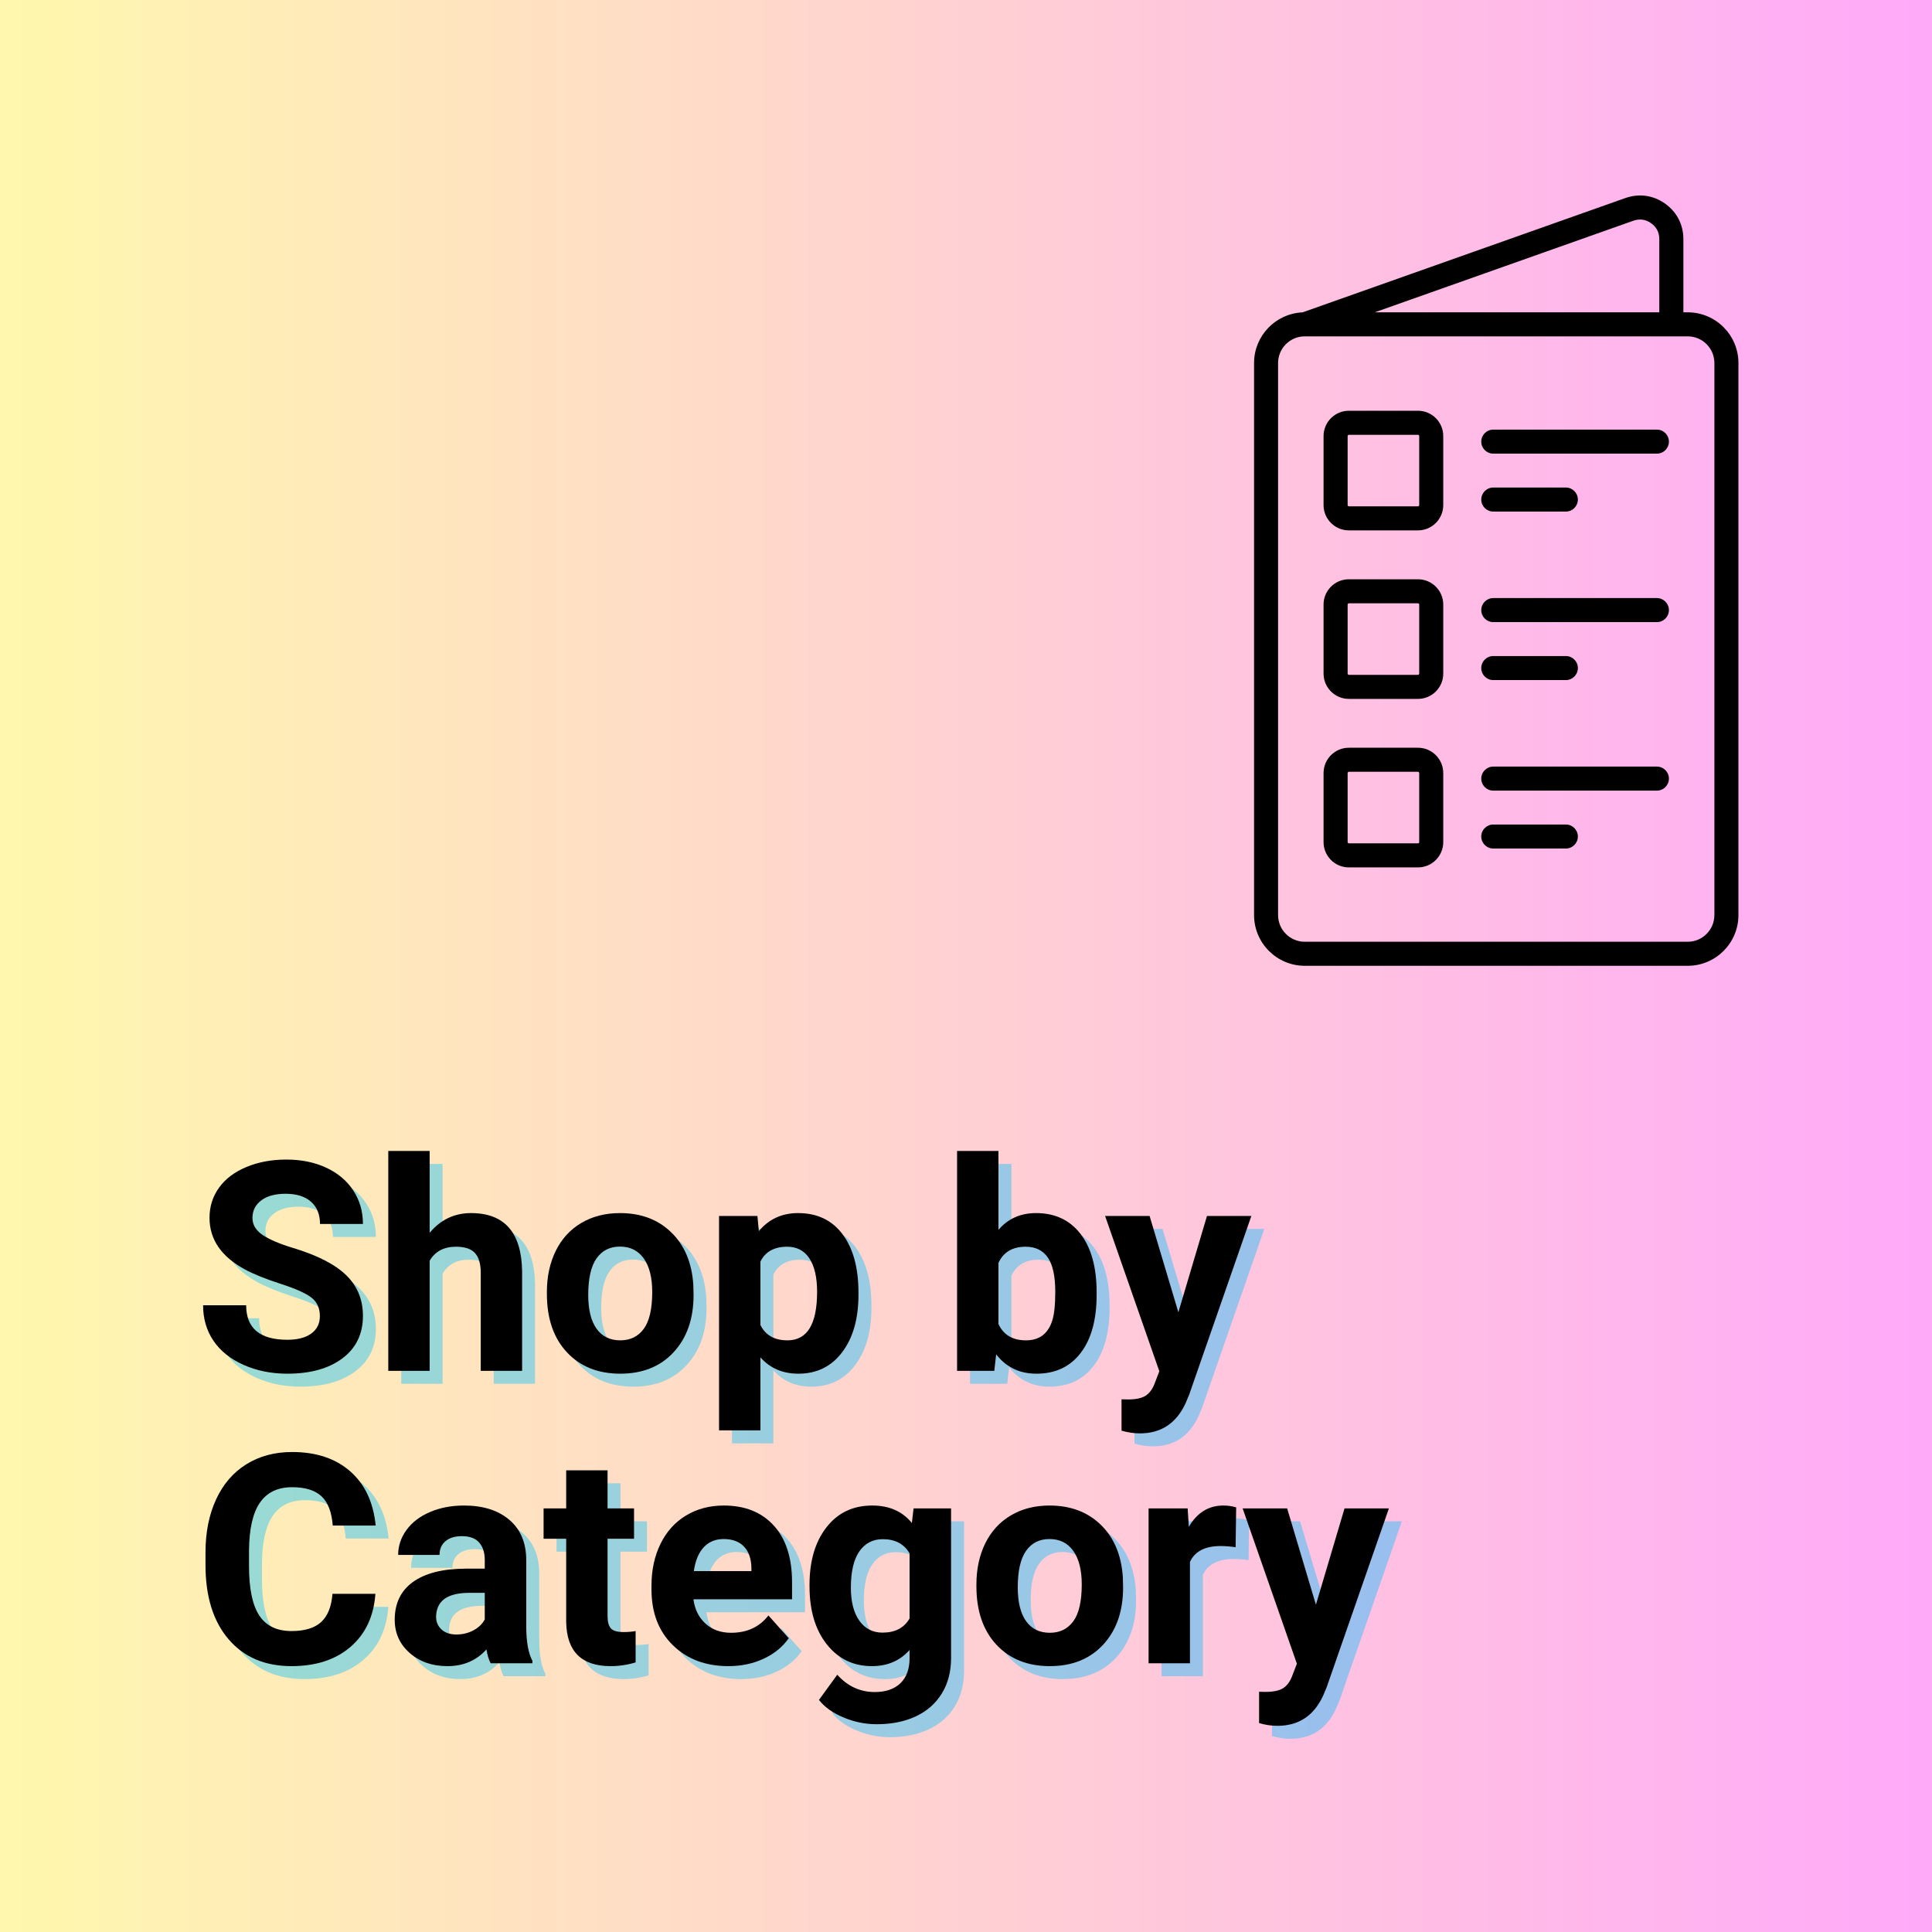 <svg xmlns="http://www.w3.org/2000/svg" xmlns:xlink="http://www.w3.org/1999/xlink" width="2048" zoomAndPan="magnify" viewBox="0 0 1536 1536" height="2048" preserveAspectRatio="xMidYMid meet" version="1.2"><defs><linearGradient x1="0" gradientTransform="matrix(0.75,0,0,0.75,0,-0)" y1="1024" x2="2048" gradientUnits="userSpaceOnUse" y2="1024" id="5a1b36200d"><stop style="stop-color:#fff7ad;stop-opacity:1;" offset="0"/><stop style="stop-color:#fff7ad;stop-opacity:1;" offset="0.008"/><stop style="stop-color:#fff6ae;stop-opacity:1;" offset="0.016"/><stop style="stop-color:#fff6ae;stop-opacity:1;" offset="0.023"/><stop style="stop-color:#fff5af;stop-opacity:1;" offset="0.031"/><stop style="stop-color:#fff4b0;stop-opacity:1;" offset="0.039"/><stop style="stop-color:#fff4b0;stop-opacity:1;" offset="0.047"/><stop style="stop-color:#fff3b1;stop-opacity:1;" offset="0.055"/><stop style="stop-color:#fff3b1;stop-opacity:1;" offset="0.062"/><stop style="stop-color:#fff2b2;stop-opacity:1;" offset="0.07"/><stop style="stop-color:#fff1b3;stop-opacity:1;" offset="0.078"/><stop style="stop-color:#fff1b3;stop-opacity:1;" offset="0.086"/><stop style="stop-color:#fff0b4;stop-opacity:1;" offset="0.094"/><stop style="stop-color:#ffefb4;stop-opacity:1;" offset="0.102"/><stop style="stop-color:#ffefb5;stop-opacity:1;" offset="0.109"/><stop style="stop-color:#ffeeb5;stop-opacity:1;" offset="0.117"/><stop style="stop-color:#ffeeb6;stop-opacity:1;" offset="0.125"/><stop style="stop-color:#ffedb7;stop-opacity:1;" offset="0.133"/><stop style="stop-color:#ffecb7;stop-opacity:1;" offset="0.141"/><stop style="stop-color:#ffecb8;stop-opacity:1;" offset="0.148"/><stop style="stop-color:#ffebb8;stop-opacity:1;" offset="0.156"/><stop style="stop-color:#ffebb9;stop-opacity:1;" offset="0.164"/><stop style="stop-color:#ffeaba;stop-opacity:1;" offset="0.172"/><stop style="stop-color:#ffe9ba;stop-opacity:1;" offset="0.18"/><stop style="stop-color:#ffe9bb;stop-opacity:1;" offset="0.188"/><stop style="stop-color:#ffe8bb;stop-opacity:1;" offset="0.195"/><stop style="stop-color:#ffe8bc;stop-opacity:1;" offset="0.203"/><stop style="stop-color:#ffe7bd;stop-opacity:1;" offset="0.211"/><stop style="stop-color:#ffe6bd;stop-opacity:1;" offset="0.219"/><stop style="stop-color:#ffe6be;stop-opacity:1;" offset="0.227"/><stop style="stop-color:#ffe5be;stop-opacity:1;" offset="0.234"/><stop style="stop-color:#ffe4bf;stop-opacity:1;" offset="0.242"/><stop style="stop-color:#ffe4c0;stop-opacity:1;" offset="0.25"/><stop style="stop-color:#ffe3c0;stop-opacity:1;" offset="0.258"/><stop style="stop-color:#ffe3c1;stop-opacity:1;" offset="0.266"/><stop style="stop-color:#ffe2c1;stop-opacity:1;" offset="0.273"/><stop style="stop-color:#ffe1c2;stop-opacity:1;" offset="0.281"/><stop style="stop-color:#ffe1c3;stop-opacity:1;" offset="0.289"/><stop style="stop-color:#ffe0c3;stop-opacity:1;" offset="0.297"/><stop style="stop-color:#ffe0c4;stop-opacity:1;" offset="0.305"/><stop style="stop-color:#ffdfc4;stop-opacity:1;" offset="0.312"/><stop style="stop-color:#ffdec5;stop-opacity:1;" offset="0.32"/><stop style="stop-color:#ffdec6;stop-opacity:1;" offset="0.328"/><stop style="stop-color:#ffddc6;stop-opacity:1;" offset="0.336"/><stop style="stop-color:#ffddc7;stop-opacity:1;" offset="0.344"/><stop style="stop-color:#ffdcc7;stop-opacity:1;" offset="0.352"/><stop style="stop-color:#ffdbc8;stop-opacity:1;" offset="0.359"/><stop style="stop-color:#ffdbc8;stop-opacity:1;" offset="0.367"/><stop style="stop-color:#ffdac9;stop-opacity:1;" offset="0.375"/><stop style="stop-color:#ffdaca;stop-opacity:1;" offset="0.383"/><stop style="stop-color:#ffd9ca;stop-opacity:1;" offset="0.391"/><stop style="stop-color:#ffd8cb;stop-opacity:1;" offset="0.398"/><stop style="stop-color:#ffd8cb;stop-opacity:1;" offset="0.406"/><stop style="stop-color:#ffd7cc;stop-opacity:1;" offset="0.414"/><stop style="stop-color:#ffd6cd;stop-opacity:1;" offset="0.422"/><stop style="stop-color:#ffd6cd;stop-opacity:1;" offset="0.43"/><stop style="stop-color:#ffd5ce;stop-opacity:1;" offset="0.438"/><stop style="stop-color:#ffd5ce;stop-opacity:1;" offset="0.445"/><stop style="stop-color:#ffd4cf;stop-opacity:1;" offset="0.453"/><stop style="stop-color:#ffd3d0;stop-opacity:1;" offset="0.461"/><stop style="stop-color:#ffd3d0;stop-opacity:1;" offset="0.469"/><stop style="stop-color:#ffd2d1;stop-opacity:1;" offset="0.477"/><stop style="stop-color:#ffd2d1;stop-opacity:1;" offset="0.484"/><stop style="stop-color:#ffd1d2;stop-opacity:1;" offset="0.492"/><stop style="stop-color:#ffd0d3;stop-opacity:1;" offset="0.5"/><stop style="stop-color:#ffd0d3;stop-opacity:1;" offset="0.508"/><stop style="stop-color:#ffcfd4;stop-opacity:1;" offset="0.516"/><stop style="stop-color:#ffcfd4;stop-opacity:1;" offset="0.523"/><stop style="stop-color:#ffced5;stop-opacity:1;" offset="0.531"/><stop style="stop-color:#ffcdd6;stop-opacity:1;" offset="0.539"/><stop style="stop-color:#ffcdd6;stop-opacity:1;" offset="0.547"/><stop style="stop-color:#ffccd7;stop-opacity:1;" offset="0.555"/><stop style="stop-color:#ffccd7;stop-opacity:1;" offset="0.562"/><stop style="stop-color:#ffcbd8;stop-opacity:1;" offset="0.57"/><stop style="stop-color:#ffcad9;stop-opacity:1;" offset="0.578"/><stop style="stop-color:#ffcad9;stop-opacity:1;" offset="0.586"/><stop style="stop-color:#ffc9da;stop-opacity:1;" offset="0.594"/><stop style="stop-color:#ffc8da;stop-opacity:1;" offset="0.602"/><stop style="stop-color:#ffc8db;stop-opacity:1;" offset="0.609"/><stop style="stop-color:#ffc7db;stop-opacity:1;" offset="0.617"/><stop style="stop-color:#ffc7dc;stop-opacity:1;" offset="0.625"/><stop style="stop-color:#ffc6dd;stop-opacity:1;" offset="0.633"/><stop style="stop-color:#ffc5dd;stop-opacity:1;" offset="0.641"/><stop style="stop-color:#ffc5de;stop-opacity:1;" offset="0.648"/><stop style="stop-color:#ffc4de;stop-opacity:1;" offset="0.656"/><stop style="stop-color:#ffc4df;stop-opacity:1;" offset="0.664"/><stop style="stop-color:#ffc3e0;stop-opacity:1;" offset="0.672"/><stop style="stop-color:#ffc2e0;stop-opacity:1;" offset="0.68"/><stop style="stop-color:#ffc2e1;stop-opacity:1;" offset="0.688"/><stop style="stop-color:#ffc1e1;stop-opacity:1;" offset="0.695"/><stop style="stop-color:#ffc1e2;stop-opacity:1;" offset="0.703"/><stop style="stop-color:#ffc0e3;stop-opacity:1;" offset="0.711"/><stop style="stop-color:#ffbfe3;stop-opacity:1;" offset="0.719"/><stop style="stop-color:#ffbfe4;stop-opacity:1;" offset="0.727"/><stop style="stop-color:#ffbee4;stop-opacity:1;" offset="0.734"/><stop style="stop-color:#ffbde5;stop-opacity:1;" offset="0.742"/><stop style="stop-color:#ffbde6;stop-opacity:1;" offset="0.75"/><stop style="stop-color:#ffbce6;stop-opacity:1;" offset="0.758"/><stop style="stop-color:#ffbce7;stop-opacity:1;" offset="0.766"/><stop style="stop-color:#ffbbe7;stop-opacity:1;" offset="0.773"/><stop style="stop-color:#ffbae8;stop-opacity:1;" offset="0.781"/><stop style="stop-color:#ffbae9;stop-opacity:1;" offset="0.789"/><stop style="stop-color:#ffb9e9;stop-opacity:1;" offset="0.797"/><stop style="stop-color:#ffb9ea;stop-opacity:1;" offset="0.805"/><stop style="stop-color:#ffb8ea;stop-opacity:1;" offset="0.812"/><stop style="stop-color:#ffb7eb;stop-opacity:1;" offset="0.82"/><stop style="stop-color:#ffb7ec;stop-opacity:1;" offset="0.828"/><stop style="stop-color:#ffb6ec;stop-opacity:1;" offset="0.836"/><stop style="stop-color:#ffb6ed;stop-opacity:1;" offset="0.844"/><stop style="stop-color:#ffb5ed;stop-opacity:1;" offset="0.852"/><stop style="stop-color:#ffb4ee;stop-opacity:1;" offset="0.859"/><stop style="stop-color:#ffb4ee;stop-opacity:1;" offset="0.867"/><stop style="stop-color:#ffb3ef;stop-opacity:1;" offset="0.875"/><stop style="stop-color:#ffb3f0;stop-opacity:1;" offset="0.883"/><stop style="stop-color:#ffb2f0;stop-opacity:1;" offset="0.891"/><stop style="stop-color:#ffb1f1;stop-opacity:1;" offset="0.898"/><stop style="stop-color:#ffb1f1;stop-opacity:1;" offset="0.906"/><stop style="stop-color:#ffb0f2;stop-opacity:1;" offset="0.914"/><stop style="stop-color:#ffaff3;stop-opacity:1;" offset="0.922"/><stop style="stop-color:#ffaff3;stop-opacity:1;" offset="0.93"/><stop style="stop-color:#ffaef4;stop-opacity:1;" offset="0.938"/><stop style="stop-color:#ffaef4;stop-opacity:1;" offset="0.945"/><stop style="stop-color:#ffadf5;stop-opacity:1;" offset="0.953"/><stop style="stop-color:#ffacf6;stop-opacity:1;" offset="0.961"/><stop style="stop-color:#ffacf6;stop-opacity:1;" offset="0.969"/><stop style="stop-color:#ffabf7;stop-opacity:1;" offset="0.977"/><stop style="stop-color:#ffabf7;stop-opacity:1;" offset="0.984"/><stop style="stop-color:#ffaaf8;stop-opacity:1;" offset="0.992"/><stop style="stop-color:#ffa9f9;stop-opacity:1;" offset="1"/></linearGradient><clipPath id="7fb16a926a"><path d="M 997 155 L 1382.363 155 L 1382.363 767.852 L 997 767.852 Z M 997 155 "/></clipPath></defs><g id="c56d8c3287"><rect x="0" width="1536" y="0" height="1536" style="fill:#ffffff;fill-opacity:1;stroke:none;"/><rect x="0" width="1536" y="0" height="1536" style="fill:url(#5a1b36200d);stroke:none;"/><g clip-rule="nonzero" clip-path="url(#7fb16a926a)"><path style=" stroke:none;fill-rule:nonzero;fill:#000000;fill-opacity:1;" d="M 1341.793 248.305 L 1338.336 248.305 L 1338.336 190.086 C 1338.336 178.539 1333.141 168.504 1323.715 161.828 C 1314.324 155.18 1303.137 153.625 1292.18 157.465 L 1035.559 248.34 C 1014.145 249.273 997.012 266.977 997.012 288.617 L 997.012 727.527 C 997.012 749.75 1015.102 767.84 1037.328 767.84 L 1341.793 767.84 C 1364.02 767.84 1382.109 749.75 1382.109 727.527 L 1382.109 288.617 C 1382.109 266.391 1364.02 248.305 1341.793 248.305 Z M 1298.52 175.504 C 1303.578 173.73 1308.34 174.379 1312.648 177.441 C 1316.992 180.516 1319.191 184.762 1319.191 190.086 L 1319.191 248.305 L 1092.961 248.305 Z M 1362.98 727.527 C 1362.98 739.211 1353.469 748.723 1341.781 748.723 L 1037.316 748.723 C 1025.629 748.723 1016.117 739.211 1016.117 727.527 L 1016.117 288.617 C 1016.117 276.941 1025.617 267.43 1037.293 267.418 C 1037.305 267.418 1037.305 267.418 1037.316 267.418 C 1037.34 267.418 1037.363 267.418 1037.387 267.418 L 1341.793 267.418 C 1353.48 267.418 1362.992 276.93 1362.992 288.617 L 1362.992 727.527 Z M 1326.836 351.105 C 1326.836 356.391 1322.555 360.664 1317.277 360.664 L 1187.211 360.664 C 1181.922 360.664 1177.648 356.379 1177.648 351.105 C 1177.648 345.828 1181.934 341.547 1187.211 341.547 L 1317.266 341.547 C 1322.555 341.547 1326.836 345.828 1326.836 351.105 Z M 1177.648 397.16 C 1177.648 391.883 1181.934 387.602 1187.211 387.602 L 1244.898 387.602 C 1250.188 387.602 1254.457 391.883 1254.457 397.16 C 1254.457 402.434 1250.176 406.715 1244.898 406.715 L 1187.211 406.715 C 1181.934 406.715 1177.648 402.434 1177.648 397.16 Z M 1127.32 326.559 L 1072.383 326.559 C 1061.293 326.559 1052.27 335.578 1052.27 346.668 L 1052.27 401.598 C 1052.27 412.66 1061.293 421.668 1072.383 421.668 L 1127.32 421.668 C 1138.41 421.668 1147.43 412.66 1147.43 401.598 L 1147.43 346.668 C 1147.43 335.578 1138.41 326.559 1127.32 326.559 Z M 1128.312 401.598 C 1128.312 402.098 1127.859 402.543 1127.332 402.543 L 1072.395 402.543 C 1071.867 402.543 1071.414 402.098 1071.414 401.598 L 1071.414 346.668 C 1071.414 346.152 1071.879 345.688 1072.395 345.688 L 1127.332 345.688 C 1127.844 345.688 1128.312 346.152 1128.312 346.668 Z M 1127.32 460.535 L 1072.383 460.535 C 1061.293 460.535 1052.27 469.539 1052.27 480.605 L 1052.27 535.57 C 1052.27 546.637 1061.293 555.645 1072.383 555.645 L 1127.32 555.645 C 1138.41 555.645 1147.43 546.637 1147.43 535.57 L 1147.43 480.605 C 1147.43 469.539 1138.41 460.535 1127.32 460.535 Z M 1128.312 535.57 C 1128.312 536.062 1127.832 536.516 1127.332 536.516 L 1072.395 536.516 C 1071.891 536.516 1071.414 536.051 1071.414 535.57 L 1071.414 480.605 C 1071.414 480.102 1071.867 479.66 1072.395 479.66 L 1127.332 479.66 C 1127.859 479.66 1128.312 480.102 1128.312 480.605 Z M 1127.32 594.473 L 1072.383 594.473 C 1061.293 594.473 1052.27 603.492 1052.27 614.582 L 1052.27 669.512 C 1052.27 680.598 1061.293 689.617 1072.383 689.617 L 1127.32 689.617 C 1138.41 689.617 1147.43 680.598 1147.43 669.512 L 1147.43 614.582 C 1147.43 603.492 1138.41 594.473 1127.32 594.473 Z M 1128.312 669.512 C 1128.312 670.023 1127.844 670.492 1127.332 670.492 L 1072.395 670.492 C 1071.879 670.492 1071.414 670.023 1071.414 669.512 L 1071.414 614.582 C 1071.414 614.066 1071.879 613.598 1072.395 613.598 L 1127.332 613.598 C 1127.844 613.598 1128.312 614.066 1128.312 614.582 Z M 1326.836 485.043 C 1326.836 490.332 1322.555 494.602 1317.277 494.602 L 1187.211 494.602 C 1181.922 494.602 1177.648 490.32 1177.648 485.043 C 1177.648 479.77 1181.934 475.484 1187.211 475.484 L 1317.266 475.484 C 1322.555 475.484 1326.836 479.77 1326.836 485.043 Z M 1177.648 531.133 C 1177.648 525.859 1181.934 521.574 1187.211 521.574 L 1244.898 521.574 C 1250.188 521.574 1254.457 525.859 1254.457 531.133 C 1254.457 536.41 1250.176 540.691 1244.898 540.691 L 1187.211 540.691 C 1181.934 540.691 1177.648 536.41 1177.648 531.133 Z M 1326.836 619.02 C 1326.836 624.305 1322.555 628.574 1317.277 628.574 L 1187.211 628.574 C 1181.922 628.574 1177.648 624.293 1177.648 619.02 C 1177.648 613.742 1181.934 609.461 1187.211 609.461 L 1317.266 609.461 C 1322.555 609.461 1326.836 613.742 1326.836 619.02 Z M 1254.457 665.059 C 1254.457 670.336 1250.176 674.617 1244.898 674.617 L 1187.211 674.617 C 1181.922 674.617 1177.648 670.336 1177.648 665.059 C 1177.648 659.785 1181.934 655.504 1187.211 655.504 L 1244.898 655.504 C 1250.188 655.504 1254.457 659.785 1254.457 665.059 Z M 1254.457 665.059 "/></g><g style="fill:#00bfff;fill-opacity:0.4;"><g transform="translate(163.9, 1100.144)"><path style="stroke:none" d="M 100.703 -43.469 C 100.703 -49.914 98.426 -54.863 93.875 -58.312 C 89.32 -61.77 81.129 -65.41 69.297 -69.234 C 57.461 -73.066 48.094 -76.844 41.188 -80.562 C 22.375 -90.727 12.969 -104.422 12.969 -121.641 C 12.969 -130.598 15.488 -138.582 20.531 -145.594 C 25.582 -152.613 32.828 -158.094 42.266 -162.031 C 51.711 -165.977 62.316 -167.953 74.078 -167.953 C 85.91 -167.953 96.453 -165.805 105.703 -161.516 C 114.961 -157.234 122.148 -151.188 127.266 -143.375 C 132.391 -135.562 134.953 -126.688 134.953 -116.75 L 100.812 -116.75 C 100.812 -124.332 98.422 -130.227 93.641 -134.438 C 88.867 -138.656 82.16 -140.766 73.516 -140.766 C 65.172 -140.766 58.68 -139 54.047 -135.469 C 49.422 -131.938 47.109 -127.289 47.109 -121.531 C 47.109 -116.145 49.816 -111.629 55.234 -107.984 C 60.66 -104.348 68.648 -100.938 79.203 -97.75 C 98.617 -91.906 112.766 -84.66 121.641 -76.016 C 130.516 -67.367 134.953 -56.598 134.953 -43.703 C 134.953 -29.359 129.523 -18.109 118.672 -9.953 C 107.828 -1.797 93.227 2.281 74.875 2.281 C 62.133 2.281 50.531 -0.051 40.062 -4.719 C 29.594 -9.383 21.609 -15.773 16.109 -23.891 C 10.609 -32.016 7.859 -41.422 7.859 -52.109 L 42.109 -52.109 C 42.109 -33.828 53.031 -24.688 74.875 -24.688 C 82.988 -24.688 89.32 -26.336 93.875 -29.641 C 98.426 -32.941 100.703 -37.551 100.703 -43.469 Z M 100.703 -43.469 "/></g><g transform="translate(307.165, 1100.144)"><path style="stroke:none" d="M 44.719 -109.703 C 53.445 -120.172 64.41 -125.406 77.609 -125.406 C 104.305 -125.406 117.848 -109.891 118.234 -78.859 L 118.234 0 L 85.344 0 L 85.344 -77.953 C 85.344 -85.004 83.82 -90.219 80.781 -93.594 C 77.75 -96.969 72.707 -98.656 65.656 -98.656 C 56.02 -98.656 49.039 -94.938 44.719 -87.5 L 44.719 0 L 11.828 0 L 11.828 -174.781 L 44.719 -174.781 Z M 44.719 -109.703 "/></g><g transform="translate(437.571, 1100.144)"><path style="stroke:none" d="M 7.516 -62.703 C 7.516 -74.91 9.863 -85.797 14.562 -95.359 C 19.27 -104.922 26.039 -112.316 34.875 -117.547 C 43.719 -122.785 53.977 -125.406 65.656 -125.406 C 82.27 -125.406 95.828 -120.32 106.328 -110.156 C 116.836 -99.988 122.703 -86.18 123.922 -68.734 L 124.141 -60.312 C 124.141 -41.414 118.867 -26.258 108.328 -14.844 C 97.785 -3.426 83.641 2.281 65.891 2.281 C 48.141 2.281 33.973 -3.406 23.391 -14.781 C 12.805 -26.164 7.516 -41.645 7.516 -61.219 Z M 40.391 -60.312 C 40.391 -48.625 42.586 -39.688 46.984 -33.5 C 51.391 -27.32 57.691 -24.234 65.891 -24.234 C 73.848 -24.234 80.066 -27.285 84.547 -33.391 C 89.023 -39.504 91.266 -49.273 91.266 -62.703 C 91.266 -74.148 89.023 -83.02 84.547 -89.312 C 80.066 -95.613 73.77 -98.766 65.656 -98.766 C 57.613 -98.766 51.391 -95.633 46.984 -89.375 C 42.586 -83.125 40.391 -73.438 40.391 -60.312 Z M 40.391 -60.312 "/></g><g transform="translate(569.343, 1100.144)"><path style="stroke:none" d="M 123.469 -60.422 C 123.469 -41.453 119.16 -26.258 110.547 -14.844 C 101.941 -3.426 90.316 2.281 75.672 2.281 C 63.234 2.281 53.18 -2.047 45.516 -10.703 L 45.516 47.344 L 12.625 47.344 L 12.625 -123.125 L 43.125 -123.125 L 44.266 -111.062 C 52.234 -120.625 62.625 -125.406 75.438 -125.406 C 90.613 -125.406 102.41 -119.789 110.828 -108.562 C 119.254 -97.332 123.469 -81.852 123.469 -62.125 Z M 90.578 -62.812 C 90.578 -74.27 88.547 -83.109 84.484 -89.328 C 80.43 -95.547 74.535 -98.656 66.797 -98.656 C 56.484 -98.656 49.391 -94.711 45.516 -86.828 L 45.516 -36.406 C 49.535 -28.289 56.707 -24.234 67.031 -24.234 C 82.727 -24.234 90.578 -37.094 90.578 -62.812 Z M 90.578 -62.812 "/></g><g transform="translate(700.546, 1100.144)"><path style="stroke:none" d=""/></g><g transform="translate(758.58, 1100.144)"><path style="stroke:none" d="M 123.578 -60.422 C 123.578 -40.703 119.363 -25.32 110.938 -14.281 C 102.52 -3.238 90.766 2.281 75.672 2.281 C 62.316 2.281 51.66 -2.844 43.703 -13.094 L 42.219 0 L 12.625 0 L 12.625 -174.781 L 45.516 -174.781 L 45.516 -112.078 C 53.098 -120.961 63.07 -125.406 75.438 -125.406 C 90.457 -125.406 102.234 -119.883 110.766 -108.844 C 119.305 -97.801 123.578 -82.27 123.578 -62.25 Z M 90.688 -62.812 C 90.688 -75.25 88.711 -84.332 84.766 -90.062 C 80.828 -95.789 74.953 -98.656 67.141 -98.656 C 56.672 -98.656 49.461 -94.367 45.516 -85.797 L 45.516 -37.203 C 49.535 -28.555 56.816 -24.234 67.359 -24.234 C 77.984 -24.234 84.961 -29.469 88.297 -39.938 C 89.891 -44.945 90.688 -52.57 90.688 -62.812 Z M 90.688 -62.812 "/></g></g><g style="fill:#00bfff;fill-opacity:0.4;"><g transform="translate(888.532, 1100.144)"><path style="stroke:none" d="M 58.609 -46.547 L 81.359 -123.125 L 116.641 -123.125 L 67.141 19.109 L 64.406 25.609 C 57.051 41.691 44.914 49.734 28 49.734 C 23.219 49.734 18.359 49.008 13.422 47.562 L 13.422 22.641 L 18.438 22.766 C 24.656 22.766 29.301 21.812 32.375 19.906 C 35.445 18.008 37.852 14.863 39.594 10.469 L 43.469 0.344 L 0.344 -123.125 L 35.734 -123.125 Z M 58.609 -46.547 "/></g></g><g style="fill:#000000;fill-opacity:1;"><g transform="translate(153.6, 1089.845)"><path style="stroke:none" d="M 100.703 -43.469 C 100.703 -49.914 98.426 -54.863 93.875 -58.312 C 89.32 -61.77 81.129 -65.41 69.297 -69.234 C 57.461 -73.066 48.094 -76.844 41.188 -80.562 C 22.375 -90.727 12.969 -104.422 12.969 -121.641 C 12.969 -130.598 15.488 -138.582 20.531 -145.594 C 25.582 -152.613 32.828 -158.094 42.266 -162.031 C 51.711 -165.977 62.316 -167.953 74.078 -167.953 C 85.91 -167.953 96.453 -165.805 105.703 -161.516 C 114.961 -157.234 122.148 -151.188 127.266 -143.375 C 132.391 -135.562 134.953 -126.688 134.953 -116.75 L 100.812 -116.75 C 100.812 -124.332 98.422 -130.227 93.641 -134.438 C 88.867 -138.656 82.16 -140.766 73.516 -140.766 C 65.172 -140.766 58.68 -139 54.047 -135.469 C 49.422 -131.938 47.109 -127.289 47.109 -121.531 C 47.109 -116.145 49.816 -111.629 55.234 -107.984 C 60.66 -104.348 68.648 -100.938 79.203 -97.75 C 98.617 -91.906 112.766 -84.66 121.641 -76.016 C 130.516 -67.367 134.953 -56.598 134.953 -43.703 C 134.953 -29.359 129.523 -18.109 118.672 -9.953 C 107.828 -1.797 93.227 2.281 74.875 2.281 C 62.133 2.281 50.531 -0.051 40.062 -4.719 C 29.594 -9.383 21.609 -15.773 16.109 -23.891 C 10.609 -32.016 7.859 -41.422 7.859 -52.109 L 42.109 -52.109 C 42.109 -33.828 53.031 -24.688 74.875 -24.688 C 82.988 -24.688 89.32 -26.336 93.875 -29.641 C 98.426 -32.941 100.703 -37.551 100.703 -43.469 Z M 100.703 -43.469 "/></g><g transform="translate(296.865, 1089.845)"><path style="stroke:none" d="M 44.719 -109.703 C 53.445 -120.172 64.41 -125.406 77.609 -125.406 C 104.305 -125.406 117.848 -109.891 118.234 -78.859 L 118.234 0 L 85.344 0 L 85.344 -77.953 C 85.344 -85.004 83.82 -90.219 80.781 -93.594 C 77.75 -96.969 72.707 -98.656 65.656 -98.656 C 56.02 -98.656 49.039 -94.938 44.719 -87.5 L 44.719 0 L 11.828 0 L 11.828 -174.781 L 44.719 -174.781 Z M 44.719 -109.703 "/></g><g transform="translate(427.272, 1089.845)"><path style="stroke:none" d="M 7.516 -62.703 C 7.516 -74.91 9.863 -85.797 14.562 -95.359 C 19.27 -104.922 26.039 -112.316 34.875 -117.547 C 43.719 -122.785 53.977 -125.406 65.656 -125.406 C 82.27 -125.406 95.828 -120.32 106.328 -110.156 C 116.836 -99.988 122.703 -86.18 123.922 -68.734 L 124.141 -60.312 C 124.141 -41.414 118.867 -26.258 108.328 -14.844 C 97.785 -3.426 83.641 2.281 65.891 2.281 C 48.141 2.281 33.973 -3.406 23.391 -14.781 C 12.805 -26.164 7.516 -41.645 7.516 -61.219 Z M 40.391 -60.312 C 40.391 -48.625 42.586 -39.688 46.984 -33.5 C 51.391 -27.32 57.691 -24.234 65.891 -24.234 C 73.848 -24.234 80.066 -27.285 84.547 -33.391 C 89.023 -39.504 91.266 -49.273 91.266 -62.703 C 91.266 -74.148 89.023 -83.02 84.547 -89.312 C 80.066 -95.613 73.77 -98.766 65.656 -98.766 C 57.613 -98.766 51.391 -95.633 46.984 -89.375 C 42.586 -83.125 40.391 -73.438 40.391 -60.312 Z M 40.391 -60.312 "/></g><g transform="translate(559.043, 1089.845)"><path style="stroke:none" d="M 123.469 -60.422 C 123.469 -41.453 119.16 -26.258 110.547 -14.844 C 101.941 -3.426 90.316 2.281 75.672 2.281 C 63.234 2.281 53.18 -2.047 45.516 -10.703 L 45.516 47.344 L 12.625 47.344 L 12.625 -123.125 L 43.125 -123.125 L 44.266 -111.062 C 52.234 -120.625 62.625 -125.406 75.438 -125.406 C 90.613 -125.406 102.41 -119.789 110.828 -108.562 C 119.254 -97.332 123.469 -81.852 123.469 -62.125 Z M 90.578 -62.812 C 90.578 -74.27 88.547 -83.109 84.484 -89.328 C 80.43 -95.547 74.535 -98.656 66.797 -98.656 C 56.484 -98.656 49.391 -94.711 45.516 -86.828 L 45.516 -36.406 C 49.535 -28.289 56.707 -24.234 67.031 -24.234 C 82.727 -24.234 90.578 -37.094 90.578 -62.812 Z M 90.578 -62.812 "/></g><g transform="translate(690.246, 1089.845)"><path style="stroke:none" d=""/></g><g transform="translate(748.281, 1089.845)"><path style="stroke:none" d="M 123.578 -60.422 C 123.578 -40.703 119.363 -25.32 110.938 -14.281 C 102.52 -3.238 90.766 2.281 75.672 2.281 C 62.316 2.281 51.66 -2.844 43.703 -13.094 L 42.219 0 L 12.625 0 L 12.625 -174.781 L 45.516 -174.781 L 45.516 -112.078 C 53.098 -120.961 63.07 -125.406 75.438 -125.406 C 90.457 -125.406 102.234 -119.883 110.766 -108.844 C 119.305 -97.801 123.578 -82.27 123.578 -62.25 Z M 90.688 -62.812 C 90.688 -75.25 88.711 -84.332 84.766 -90.062 C 80.828 -95.789 74.953 -98.656 67.141 -98.656 C 56.672 -98.656 49.461 -94.367 45.516 -85.797 L 45.516 -37.203 C 49.535 -28.555 56.816 -24.234 67.359 -24.234 C 77.984 -24.234 84.961 -29.469 88.297 -39.938 C 89.891 -44.945 90.688 -52.57 90.688 -62.812 Z M 90.688 -62.812 "/></g></g><g style="fill:#000000;fill-opacity:1;"><g transform="translate(878.232, 1089.845)"><path style="stroke:none" d="M 58.609 -46.547 L 81.359 -123.125 L 116.641 -123.125 L 67.141 19.109 L 64.406 25.609 C 57.051 41.691 44.914 49.734 28 49.734 C 23.219 49.734 18.359 49.008 13.422 47.562 L 13.422 22.641 L 18.438 22.766 C 24.656 22.766 29.301 21.812 32.375 19.906 C 35.445 18.008 37.852 14.863 39.594 10.469 L 43.469 0.344 L 0.344 -123.125 L 35.734 -123.125 Z M 58.609 -46.547 "/></g></g><g style="fill:#00bfff;fill-opacity:0.4;"><g transform="translate(163.9, 1332.644)"><path style="stroke:none" d="M 144.859 -55.188 C 143.566 -37.363 136.984 -23.328 125.109 -13.078 C 113.242 -2.836 97.598 2.281 78.172 2.281 C 56.93 2.281 40.223 -4.867 28.047 -19.172 C 15.867 -33.473 9.781 -53.102 9.781 -78.062 L 9.781 -88.188 C 9.781 -104.113 12.586 -118.145 18.203 -130.281 C 23.816 -142.426 31.836 -151.738 42.266 -158.219 C 52.703 -164.707 64.82 -167.953 78.625 -167.953 C 97.75 -167.953 113.148 -162.832 124.828 -152.594 C 136.516 -142.352 143.266 -127.977 145.078 -109.469 L 110.953 -109.469 C 110.117 -120.164 107.141 -127.922 102.016 -132.734 C 96.891 -137.555 89.094 -139.969 78.625 -139.969 C 67.25 -139.969 58.734 -135.891 53.078 -127.734 C 47.43 -119.578 44.531 -106.926 44.375 -89.781 L 44.375 -77.266 C 44.375 -59.359 47.086 -46.27 52.516 -38 C 57.941 -29.738 66.492 -25.609 78.172 -25.609 C 88.723 -25.609 96.594 -28.016 101.781 -32.828 C 106.977 -37.648 109.957 -45.102 110.719 -55.188 Z M 144.859 -55.188 "/></g><g transform="translate(316.382, 1332.644)"><path style="stroke:none" d="M 83.984 0 C 82.461 -2.957 81.359 -6.633 80.672 -11.031 C 72.711 -2.156 62.359 2.281 49.609 2.281 C 37.547 2.281 27.551 -1.207 19.625 -8.188 C 11.695 -15.164 7.734 -23.969 7.734 -34.594 C 7.734 -47.645 12.566 -57.66 22.234 -64.641 C 31.91 -71.617 45.891 -75.145 64.172 -75.219 L 79.312 -75.219 L 79.312 -82.266 C 79.312 -87.961 77.848 -92.516 74.922 -95.922 C 72.004 -99.336 67.398 -101.047 61.109 -101.047 C 55.566 -101.047 51.223 -99.719 48.078 -97.062 C 44.93 -94.406 43.359 -90.766 43.359 -86.141 L 10.469 -86.141 C 10.469 -93.273 12.664 -99.875 17.062 -105.938 C 21.469 -112.008 27.691 -116.77 35.734 -120.219 C 43.773 -123.676 52.801 -125.406 62.812 -125.406 C 77.988 -125.406 90.031 -121.594 98.938 -113.969 C 107.852 -106.344 112.312 -95.625 112.312 -81.812 L 112.312 -28.453 C 112.383 -16.766 114.016 -7.926 117.203 -1.938 L 117.203 0 Z M 56.781 -22.875 C 61.633 -22.875 66.109 -23.953 70.203 -26.109 C 74.305 -28.273 77.344 -31.18 79.312 -34.828 L 79.312 -55.984 L 67.031 -55.984 C 50.562 -55.984 41.797 -50.297 40.734 -38.922 L 40.625 -36.984 C 40.625 -32.891 42.062 -29.516 44.938 -26.859 C 47.82 -24.203 51.77 -22.875 56.781 -22.875 Z M 56.781 -22.875 "/></g><g transform="translate(441.326, 1332.644)"><path style="stroke:none" d="M 52 -153.391 L 52 -123.125 L 73.062 -123.125 L 73.062 -99 L 52 -99 L 52 -37.547 C 52 -32.992 52.867 -29.734 54.609 -27.766 C 56.359 -25.797 59.703 -24.812 64.641 -24.812 C 68.273 -24.812 71.5 -25.078 74.312 -25.609 L 74.312 -0.688 C 67.863 1.289 61.223 2.281 54.391 2.281 C 31.328 2.281 19.566 -9.363 19.109 -32.656 L 19.109 -99 L 1.141 -99 L 1.141 -123.125 L 19.109 -123.125 L 19.109 -153.391 Z M 52 -153.391 "/></g><g transform="translate(520.071, 1332.644)"><path style="stroke:none" d="M 69.297 2.281 C 51.242 2.281 36.547 -3.254 25.203 -14.328 C 13.859 -25.41 8.188 -40.172 8.188 -58.609 L 8.188 -61.797 C 8.188 -74.16 10.578 -85.211 15.359 -94.953 C 20.141 -104.703 26.91 -112.211 35.672 -117.484 C 44.43 -122.766 54.426 -125.406 65.656 -125.406 C 82.5 -125.406 95.754 -120.094 105.422 -109.469 C 115.098 -98.844 119.938 -83.785 119.938 -64.297 L 119.938 -50.859 L 41.531 -50.859 C 42.594 -42.816 45.797 -36.367 51.141 -31.516 C 56.492 -26.66 63.27 -24.234 71.469 -24.234 C 84.133 -24.234 94.031 -28.82 101.156 -38 L 117.312 -19.906 C 112.383 -12.926 105.707 -7.484 97.281 -3.578 C 88.863 0.328 79.535 2.281 69.297 2.281 Z M 65.547 -98.766 C 59.023 -98.766 53.734 -96.566 49.672 -92.172 C 45.609 -87.773 43.008 -81.477 41.875 -73.281 L 87.625 -73.281 L 87.625 -75.906 C 87.469 -83.188 85.492 -88.816 81.703 -92.797 C 77.91 -96.773 72.523 -98.766 65.547 -98.766 Z M 65.547 -98.766 "/></g><g transform="translate(646.039, 1332.644)"><path style="stroke:none" d="M 7.859 -62.469 C 7.859 -81.363 12.352 -96.578 21.344 -108.109 C 30.332 -119.641 42.445 -125.406 57.688 -125.406 C 71.195 -125.406 81.707 -120.773 89.219 -111.516 L 90.578 -123.125 L 120.391 -123.125 L 120.391 -4.094 C 120.391 6.676 117.941 16.039 113.047 24 C 108.16 31.969 101.273 38.035 92.391 42.203 C 83.516 46.379 73.125 48.469 61.219 48.469 C 52.188 48.469 43.383 46.664 34.812 43.062 C 26.25 39.469 19.766 34.82 15.359 29.125 L 29.922 9.109 C 38.117 18.285 48.055 22.875 59.734 22.875 C 68.461 22.875 75.254 20.539 80.109 15.875 C 84.961 11.207 87.391 4.586 87.391 -3.984 L 87.391 -10.578 C 79.805 -2.004 69.832 2.281 57.469 2.281 C 42.676 2.281 30.707 -3.504 21.562 -15.078 C 12.426 -26.648 7.859 -41.992 7.859 -61.109 Z M 40.734 -60.078 C 40.734 -48.93 42.973 -40.191 47.453 -33.859 C 51.93 -27.523 58.078 -24.359 65.891 -24.359 C 75.898 -24.359 83.066 -28.109 87.391 -35.609 L 87.391 -87.391 C 82.992 -94.898 75.898 -98.656 66.109 -98.656 C 58.223 -98.656 52.02 -95.43 47.5 -88.984 C 42.988 -82.535 40.734 -72.898 40.734 -60.078 Z M 40.734 -60.078 "/></g></g><g style="fill:#00bfff;fill-opacity:0.4;"><g transform="translate(779.063, 1332.644)"><path style="stroke:none" d="M 7.516 -62.703 C 7.516 -74.91 9.863 -85.797 14.562 -95.359 C 19.27 -104.922 26.039 -112.316 34.875 -117.547 C 43.719 -122.785 53.977 -125.406 65.656 -125.406 C 82.27 -125.406 95.828 -120.32 106.328 -110.156 C 116.836 -99.988 122.703 -86.18 123.922 -68.734 L 124.141 -60.312 C 124.141 -41.414 118.867 -26.258 108.328 -14.844 C 97.785 -3.426 83.641 2.281 65.891 2.281 C 48.141 2.281 33.973 -3.406 23.391 -14.781 C 12.805 -26.164 7.516 -41.645 7.516 -61.219 Z M 40.391 -60.312 C 40.391 -48.625 42.586 -39.688 46.984 -33.5 C 51.391 -27.32 57.691 -24.234 65.891 -24.234 C 73.848 -24.234 80.066 -27.285 84.547 -33.391 C 89.023 -39.504 91.266 -49.273 91.266 -62.703 C 91.266 -74.148 89.023 -83.02 84.547 -89.312 C 80.066 -95.613 73.77 -98.766 65.656 -98.766 C 57.613 -98.766 51.391 -95.633 46.984 -89.375 C 42.586 -83.125 40.391 -73.438 40.391 -60.312 Z M 40.391 -60.312 "/></g></g><g style="fill:#00bfff;fill-opacity:0.4;"><g transform="translate(910.835, 1332.644)"><path style="stroke:none" d="M 81.812 -92.281 C 77.344 -92.895 73.398 -93.203 69.984 -93.203 C 57.547 -93.203 49.391 -88.988 45.516 -80.562 L 45.516 0 L 12.625 0 L 12.625 -123.125 L 43.703 -123.125 L 44.609 -108.438 C 51.203 -119.75 60.344 -125.406 72.031 -125.406 C 75.676 -125.406 79.086 -124.91 82.266 -123.922 Z M 81.812 -92.281 "/></g></g><g style="fill:#00bfff;fill-opacity:0.4;"><g transform="translate(997.886, 1332.644)"><path style="stroke:none" d="M 58.609 -46.547 L 81.359 -123.125 L 116.641 -123.125 L 67.141 19.109 L 64.406 25.609 C 57.051 41.691 44.914 49.734 28 49.734 C 23.219 49.734 18.359 49.008 13.422 47.562 L 13.422 22.641 L 18.438 22.766 C 24.656 22.766 29.301 21.812 32.375 19.906 C 35.445 18.008 37.852 14.863 39.594 10.469 L 43.469 0.344 L 0.344 -123.125 L 35.734 -123.125 Z M 58.609 -46.547 "/></g></g><g style="fill:#000000;fill-opacity:1;"><g transform="translate(153.6, 1322.345)"><path style="stroke:none" d="M 144.859 -55.188 C 143.566 -37.363 136.984 -23.328 125.109 -13.078 C 113.242 -2.836 97.598 2.281 78.172 2.281 C 56.93 2.281 40.223 -4.867 28.047 -19.172 C 15.867 -33.473 9.781 -53.102 9.781 -78.062 L 9.781 -88.188 C 9.781 -104.113 12.586 -118.145 18.203 -130.281 C 23.816 -142.426 31.836 -151.738 42.266 -158.219 C 52.703 -164.707 64.82 -167.953 78.625 -167.953 C 97.75 -167.953 113.148 -162.832 124.828 -152.594 C 136.516 -142.352 143.266 -127.977 145.078 -109.469 L 110.953 -109.469 C 110.117 -120.164 107.141 -127.922 102.016 -132.734 C 96.891 -137.555 89.094 -139.969 78.625 -139.969 C 67.25 -139.969 58.734 -135.891 53.078 -127.734 C 47.43 -119.578 44.531 -106.926 44.375 -89.781 L 44.375 -77.266 C 44.375 -59.359 47.086 -46.27 52.516 -38 C 57.941 -29.738 66.492 -25.609 78.172 -25.609 C 88.723 -25.609 96.594 -28.016 101.781 -32.828 C 106.977 -37.648 109.957 -45.102 110.719 -55.188 Z M 144.859 -55.188 "/></g><g transform="translate(306.082, 1322.345)"><path style="stroke:none" d="M 83.984 0 C 82.461 -2.957 81.359 -6.633 80.672 -11.031 C 72.711 -2.156 62.359 2.281 49.609 2.281 C 37.547 2.281 27.551 -1.207 19.625 -8.188 C 11.695 -15.164 7.734 -23.969 7.734 -34.594 C 7.734 -47.645 12.566 -57.66 22.234 -64.641 C 31.91 -71.617 45.891 -75.145 64.172 -75.219 L 79.312 -75.219 L 79.312 -82.266 C 79.312 -87.961 77.848 -92.516 74.922 -95.922 C 72.004 -99.336 67.398 -101.047 61.109 -101.047 C 55.566 -101.047 51.223 -99.719 48.078 -97.062 C 44.93 -94.406 43.359 -90.766 43.359 -86.141 L 10.469 -86.141 C 10.469 -93.273 12.664 -99.875 17.062 -105.938 C 21.469 -112.008 27.691 -116.77 35.734 -120.219 C 43.773 -123.676 52.801 -125.406 62.812 -125.406 C 77.988 -125.406 90.031 -121.594 98.938 -113.969 C 107.852 -106.344 112.312 -95.625 112.312 -81.812 L 112.312 -28.453 C 112.383 -16.766 114.016 -7.926 117.203 -1.938 L 117.203 0 Z M 56.781 -22.875 C 61.633 -22.875 66.109 -23.953 70.203 -26.109 C 74.305 -28.273 77.344 -31.18 79.312 -34.828 L 79.312 -55.984 L 67.031 -55.984 C 50.562 -55.984 41.797 -50.297 40.734 -38.922 L 40.625 -36.984 C 40.625 -32.891 42.062 -29.516 44.938 -26.859 C 47.82 -24.203 51.77 -22.875 56.781 -22.875 Z M 56.781 -22.875 "/></g><g transform="translate(431.027, 1322.345)"><path style="stroke:none" d="M 52 -153.391 L 52 -123.125 L 73.062 -123.125 L 73.062 -99 L 52 -99 L 52 -37.547 C 52 -32.992 52.867 -29.734 54.609 -27.766 C 56.359 -25.797 59.703 -24.812 64.641 -24.812 C 68.273 -24.812 71.5 -25.078 74.312 -25.609 L 74.312 -0.688 C 67.863 1.289 61.223 2.281 54.391 2.281 C 31.328 2.281 19.566 -9.363 19.109 -32.656 L 19.109 -99 L 1.141 -99 L 1.141 -123.125 L 19.109 -123.125 L 19.109 -153.391 Z M 52 -153.391 "/></g><g transform="translate(509.771, 1322.345)"><path style="stroke:none" d="M 69.297 2.281 C 51.242 2.281 36.547 -3.254 25.203 -14.328 C 13.859 -25.41 8.188 -40.172 8.188 -58.609 L 8.188 -61.797 C 8.188 -74.16 10.578 -85.211 15.359 -94.953 C 20.141 -104.703 26.91 -112.211 35.672 -117.484 C 44.43 -122.766 54.426 -125.406 65.656 -125.406 C 82.5 -125.406 95.754 -120.094 105.422 -109.469 C 115.098 -98.844 119.938 -83.785 119.938 -64.297 L 119.938 -50.859 L 41.531 -50.859 C 42.594 -42.816 45.797 -36.367 51.141 -31.516 C 56.492 -26.66 63.27 -24.234 71.469 -24.234 C 84.133 -24.234 94.031 -28.82 101.156 -38 L 117.312 -19.906 C 112.383 -12.926 105.707 -7.484 97.281 -3.578 C 88.863 0.328 79.535 2.281 69.297 2.281 Z M 65.547 -98.766 C 59.023 -98.766 53.734 -96.566 49.672 -92.172 C 45.609 -87.773 43.008 -81.477 41.875 -73.281 L 87.625 -73.281 L 87.625 -75.906 C 87.469 -83.188 85.492 -88.816 81.703 -92.797 C 77.91 -96.773 72.523 -98.766 65.547 -98.766 Z M 65.547 -98.766 "/></g><g transform="translate(635.74, 1322.345)"><path style="stroke:none" d="M 7.859 -62.469 C 7.859 -81.363 12.352 -96.578 21.344 -108.109 C 30.332 -119.641 42.445 -125.406 57.688 -125.406 C 71.195 -125.406 81.707 -120.773 89.219 -111.516 L 90.578 -123.125 L 120.391 -123.125 L 120.391 -4.094 C 120.391 6.676 117.941 16.039 113.047 24 C 108.16 31.969 101.273 38.035 92.391 42.203 C 83.516 46.379 73.125 48.469 61.219 48.469 C 52.188 48.469 43.383 46.664 34.812 43.062 C 26.25 39.469 19.766 34.82 15.359 29.125 L 29.922 9.109 C 38.117 18.285 48.055 22.875 59.734 22.875 C 68.461 22.875 75.254 20.539 80.109 15.875 C 84.961 11.207 87.391 4.586 87.391 -3.984 L 87.391 -10.578 C 79.805 -2.004 69.832 2.281 57.469 2.281 C 42.676 2.281 30.707 -3.504 21.562 -15.078 C 12.426 -26.648 7.859 -41.992 7.859 -61.109 Z M 40.734 -60.078 C 40.734 -48.93 42.973 -40.191 47.453 -33.859 C 51.93 -27.523 58.078 -24.359 65.891 -24.359 C 75.898 -24.359 83.066 -28.109 87.391 -35.609 L 87.391 -87.391 C 82.992 -94.898 75.898 -98.656 66.109 -98.656 C 58.223 -98.656 52.02 -95.43 47.5 -88.984 C 42.988 -82.535 40.734 -72.898 40.734 -60.078 Z M 40.734 -60.078 "/></g></g><g style="fill:#000000;fill-opacity:1;"><g transform="translate(768.763, 1322.345)"><path style="stroke:none" d="M 7.516 -62.703 C 7.516 -74.91 9.863 -85.797 14.562 -95.359 C 19.27 -104.922 26.039 -112.316 34.875 -117.547 C 43.719 -122.785 53.977 -125.406 65.656 -125.406 C 82.27 -125.406 95.828 -120.32 106.328 -110.156 C 116.836 -99.988 122.703 -86.18 123.922 -68.734 L 124.141 -60.312 C 124.141 -41.414 118.867 -26.258 108.328 -14.844 C 97.785 -3.426 83.641 2.281 65.891 2.281 C 48.141 2.281 33.973 -3.406 23.391 -14.781 C 12.805 -26.164 7.516 -41.645 7.516 -61.219 Z M 40.391 -60.312 C 40.391 -48.625 42.586 -39.688 46.984 -33.5 C 51.391 -27.32 57.691 -24.234 65.891 -24.234 C 73.848 -24.234 80.066 -27.285 84.547 -33.391 C 89.023 -39.504 91.266 -49.273 91.266 -62.703 C 91.266 -74.148 89.023 -83.02 84.547 -89.312 C 80.066 -95.613 73.77 -98.766 65.656 -98.766 C 57.613 -98.766 51.391 -95.633 46.984 -89.375 C 42.586 -83.125 40.391 -73.438 40.391 -60.312 Z M 40.391 -60.312 "/></g></g><g style="fill:#000000;fill-opacity:1;"><g transform="translate(900.535, 1322.345)"><path style="stroke:none" d="M 81.812 -92.281 C 77.344 -92.895 73.398 -93.203 69.984 -93.203 C 57.547 -93.203 49.391 -88.988 45.516 -80.562 L 45.516 0 L 12.625 0 L 12.625 -123.125 L 43.703 -123.125 L 44.609 -108.438 C 51.203 -119.75 60.344 -125.406 72.031 -125.406 C 75.676 -125.406 79.086 -124.91 82.266 -123.922 Z M 81.812 -92.281 "/></g></g><g style="fill:#000000;fill-opacity:1;"><g transform="translate(987.587, 1322.345)"><path style="stroke:none" d="M 58.609 -46.547 L 81.359 -123.125 L 116.641 -123.125 L 67.141 19.109 L 64.406 25.609 C 57.051 41.691 44.914 49.734 28 49.734 C 23.219 49.734 18.359 49.008 13.422 47.562 L 13.422 22.641 L 18.438 22.766 C 24.656 22.766 29.301 21.812 32.375 19.906 C 35.445 18.008 37.852 14.863 39.594 10.469 L 43.469 0.344 L 0.344 -123.125 L 35.734 -123.125 Z M 58.609 -46.547 "/></g></g></g></svg>
